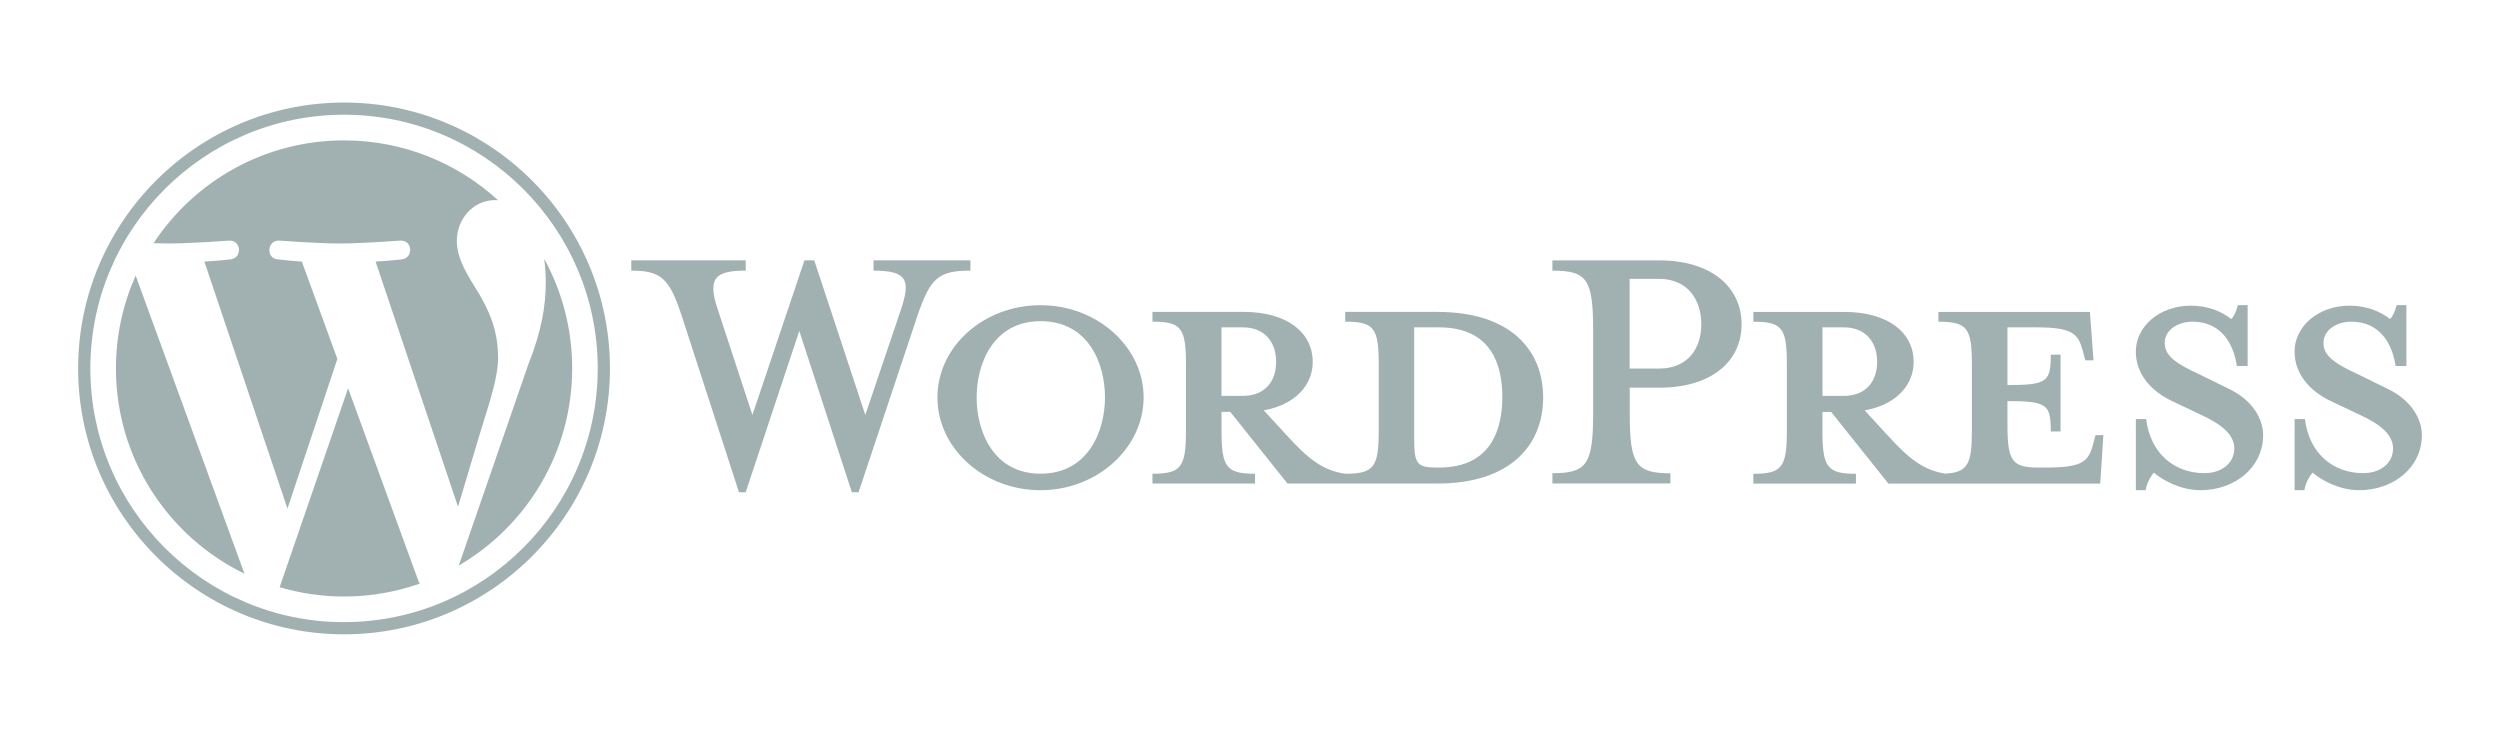 <svg xmlns="http://www.w3.org/2000/svg" width="512" height="150" viewBox="0 0 512 150" fill="none"><rect width="512" height="150" fill="white"></rect><g clip-path="url(#clip0_54_68)"><path d="M294.391 63.872H275.5V65.878C281.406 65.878 282.363 67.144 282.363 74.644V88.153C282.363 95.644 281.416 97.022 275.5 97.022C270.962 96.384 267.897 93.956 263.678 89.316L258.822 84.037C265.366 82.875 268.853 78.759 268.853 74.109C268.853 68.306 263.894 63.872 254.603 63.872H236.022V65.878C241.928 65.878 242.884 67.144 242.884 74.644V88.153C242.884 95.644 241.938 97.022 236.022 97.022V99.028H257.031V97.022C251.125 97.022 250.169 95.653 250.169 88.153V84.356H251.959L263.678 99.028H294.4C309.494 99.028 316.038 91.003 316.038 81.403C316.038 71.803 309.494 63.881 294.4 63.881L294.391 63.872ZM250.159 81.075V67.041H254.491C259.244 67.041 261.353 70.312 261.353 74.109C261.353 77.906 259.244 81.075 254.491 81.075H250.159ZM294.7 95.747H293.959C290.163 95.747 289.628 94.8 289.628 89.944V67.041H294.691C305.669 67.041 307.675 75.066 307.675 81.291C307.675 87.516 305.669 95.756 294.691 95.756L294.7 95.747ZM177.213 84.984L184.497 63.45C186.606 57.225 185.659 55.425 178.9 55.425V53.316H198.747V55.425C192.1 55.425 190.516 57.009 187.872 64.716L175.834 100.819H174.466L163.694 67.781L152.716 100.819H151.347L139.628 64.716C137.097 57.009 135.409 55.425 129.288 55.425V53.316H152.725V55.425C146.5 55.425 144.803 56.906 147.025 63.45L154.094 84.984L164.753 53.316H166.759L177.213 84.984V84.984ZM213.1 100.397C201.494 100.397 191.988 91.847 191.988 81.394C191.988 70.941 201.484 62.503 213.1 62.503C224.716 62.503 234.213 71.053 234.213 81.394C234.213 91.734 224.716 100.397 213.1 100.397ZM213.1 65.775C203.388 65.775 200.013 74.531 200.013 81.394C200.013 88.256 203.388 97.013 213.1 97.013C222.813 97.013 226.3 88.359 226.3 81.394C226.3 74.428 222.925 65.775 213.1 65.775V65.775Z" fill="#A1B1B2"></path><path d="M342.1 96.909V99.019H317.931V96.909C325 96.909 326.275 95.119 326.275 84.562V67.678C326.275 57.122 325.009 55.434 317.931 55.434V53.325H339.784C350.659 53.325 356.678 58.922 356.678 66.412C356.678 73.903 350.659 79.397 339.784 79.397H333.766V84.572C333.766 95.128 335.031 96.928 342.109 96.928L342.1 96.909ZM339.775 57.112H333.756V75.478H339.775C345.691 75.478 348.428 71.362 348.428 66.403C348.428 61.444 345.681 57.112 339.775 57.112ZM429.184 89.1L428.659 91.003C427.713 94.491 426.55 95.756 419.05 95.756H417.569C412.084 95.756 411.128 94.491 411.128 87V82.144C419.359 82.144 419.997 82.884 419.997 88.369H422.003V72.638H419.997C419.997 78.122 419.359 78.862 411.128 78.862V67.041H416.931C424.431 67.041 425.584 68.306 426.541 71.794L427.066 73.8H428.753L428.013 63.881H396.981V65.888C402.888 65.888 403.844 67.153 403.844 74.653V88.162C403.844 95.016 403.037 96.75 398.378 96.994C393.953 96.319 390.906 93.9 386.744 89.325L381.887 84.047C388.431 82.884 391.919 78.769 391.919 74.119C391.919 68.316 386.959 63.881 377.669 63.881H359.087V65.888C364.994 65.888 365.95 67.153 365.95 74.653V88.162C365.95 95.653 365.003 97.031 359.087 97.031V99.037H380.097V97.031C374.191 97.031 373.234 95.662 373.234 88.162V84.366H375.025L386.744 99.037H430.131L430.769 89.119H429.184V89.1ZM373.244 81.075V67.041H377.575C382.328 67.041 384.437 70.312 384.437 74.109C384.437 77.906 382.328 81.075 377.575 81.075H373.244ZM450.616 100.388C446.397 100.388 442.694 98.175 441.119 96.797C440.594 97.322 439.637 98.906 439.431 100.388H437.425V85.819H439.534C440.378 92.784 445.234 96.9 451.459 96.9C454.834 96.9 457.581 94.997 457.581 91.838C457.581 89.091 455.153 86.981 450.822 84.975L444.803 82.125C440.584 80.119 437.416 76.631 437.416 71.991C437.416 66.928 442.169 62.597 448.712 62.597C452.2 62.597 455.153 63.862 456.944 65.344C457.469 64.922 458.003 63.759 458.312 62.494H460.319V74.953H458.106C457.366 69.994 454.619 65.878 449.031 65.878C446.078 65.878 443.331 67.566 443.331 70.209C443.331 72.853 445.544 74.428 450.616 76.753L456.419 79.603C461.491 82.031 463.488 85.941 463.488 89.1C463.488 95.747 457.684 100.397 450.606 100.397L450.616 100.388ZM483.128 100.388C478.909 100.388 475.206 98.175 473.631 96.797C473.106 97.322 472.15 98.906 471.944 100.388H469.938V85.819H472.047C472.891 92.784 477.747 96.9 483.972 96.9C487.347 96.9 490.094 94.997 490.094 91.838C490.094 89.091 487.666 86.981 483.334 84.975L477.316 82.125C473.097 80.119 469.928 76.631 469.928 71.991C469.928 66.928 474.681 62.597 481.225 62.597C484.712 62.597 487.666 63.862 489.456 65.344C489.981 64.922 490.516 63.759 490.825 62.494H492.831V74.953H490.619C489.878 69.994 487.131 65.878 481.544 65.878C478.591 65.878 475.844 67.566 475.844 70.209C475.844 72.853 478.056 74.428 483.128 76.753L488.931 79.603C494.003 82.031 496 85.941 496 89.1C496 95.747 490.197 100.397 483.128 100.397V100.388Z" fill="#A1B1B2"></path><path d="M23.744 75.45C23.744 93.938 34.487 109.922 50.069 117.497L27.784 56.438C25.197 62.25 23.744 68.681 23.744 75.45V75.45ZM101.997 73.097C101.997 67.322 99.925 63.328 98.144 60.216C95.772 56.372 93.559 53.109 93.559 49.266C93.559 44.972 96.812 40.978 101.406 40.978C101.612 40.978 101.809 41.006 102.016 41.016C93.7 33.403 82.628 28.753 70.469 28.753C54.147 28.753 39.794 37.125 31.441 49.809C32.538 49.847 33.569 49.866 34.45 49.866C39.334 49.866 46.9 49.275 46.9 49.275C49.422 49.125 49.712 52.828 47.2 53.119C47.2 53.119 44.669 53.419 41.856 53.569L58.872 104.166L69.091 73.509L61.816 53.569C59.303 53.419 56.913 53.119 56.913 53.119C54.391 52.969 54.691 49.125 57.203 49.275C57.203 49.275 64.919 49.866 69.513 49.866C74.397 49.866 81.963 49.275 81.963 49.275C84.484 49.125 84.775 52.828 82.263 53.119C82.263 53.119 79.722 53.419 76.919 53.569L93.803 103.781L98.463 88.209C100.478 81.75 102.016 77.109 102.016 73.106L101.997 73.097ZM71.284 79.537L57.269 120.263C61.45 121.491 65.875 122.166 70.469 122.166C75.906 122.166 81.128 121.228 85.984 119.522C85.862 119.325 85.741 119.109 85.656 118.875L71.294 79.537H71.284ZM111.456 53.034C111.653 54.525 111.775 56.119 111.775 57.834C111.775 62.578 110.894 67.903 108.222 74.569L93.953 115.828C107.838 107.728 117.184 92.681 117.184 75.45C117.184 67.331 115.113 59.691 111.466 53.034H111.456ZM70.459 21C40.431 21 16 45.431 16 75.45C16 105.469 40.431 129.909 70.459 129.909C100.487 129.909 124.919 105.478 124.919 75.45C124.919 45.422 100.487 21 70.459 21ZM70.459 127.416C41.809 127.416 18.503 104.109 18.503 75.459C18.503 46.809 41.809 23.494 70.459 23.494C99.109 23.494 122.416 46.8 122.416 75.45C122.416 104.1 99.109 127.406 70.459 127.406V127.416Z" fill="#A1B1B2"></path></g><defs><clipPath id="clip0_54_68"><rect width="480" height="108.909" fill="white" transform="translate(16 21)"></rect></clipPath></defs></svg>
